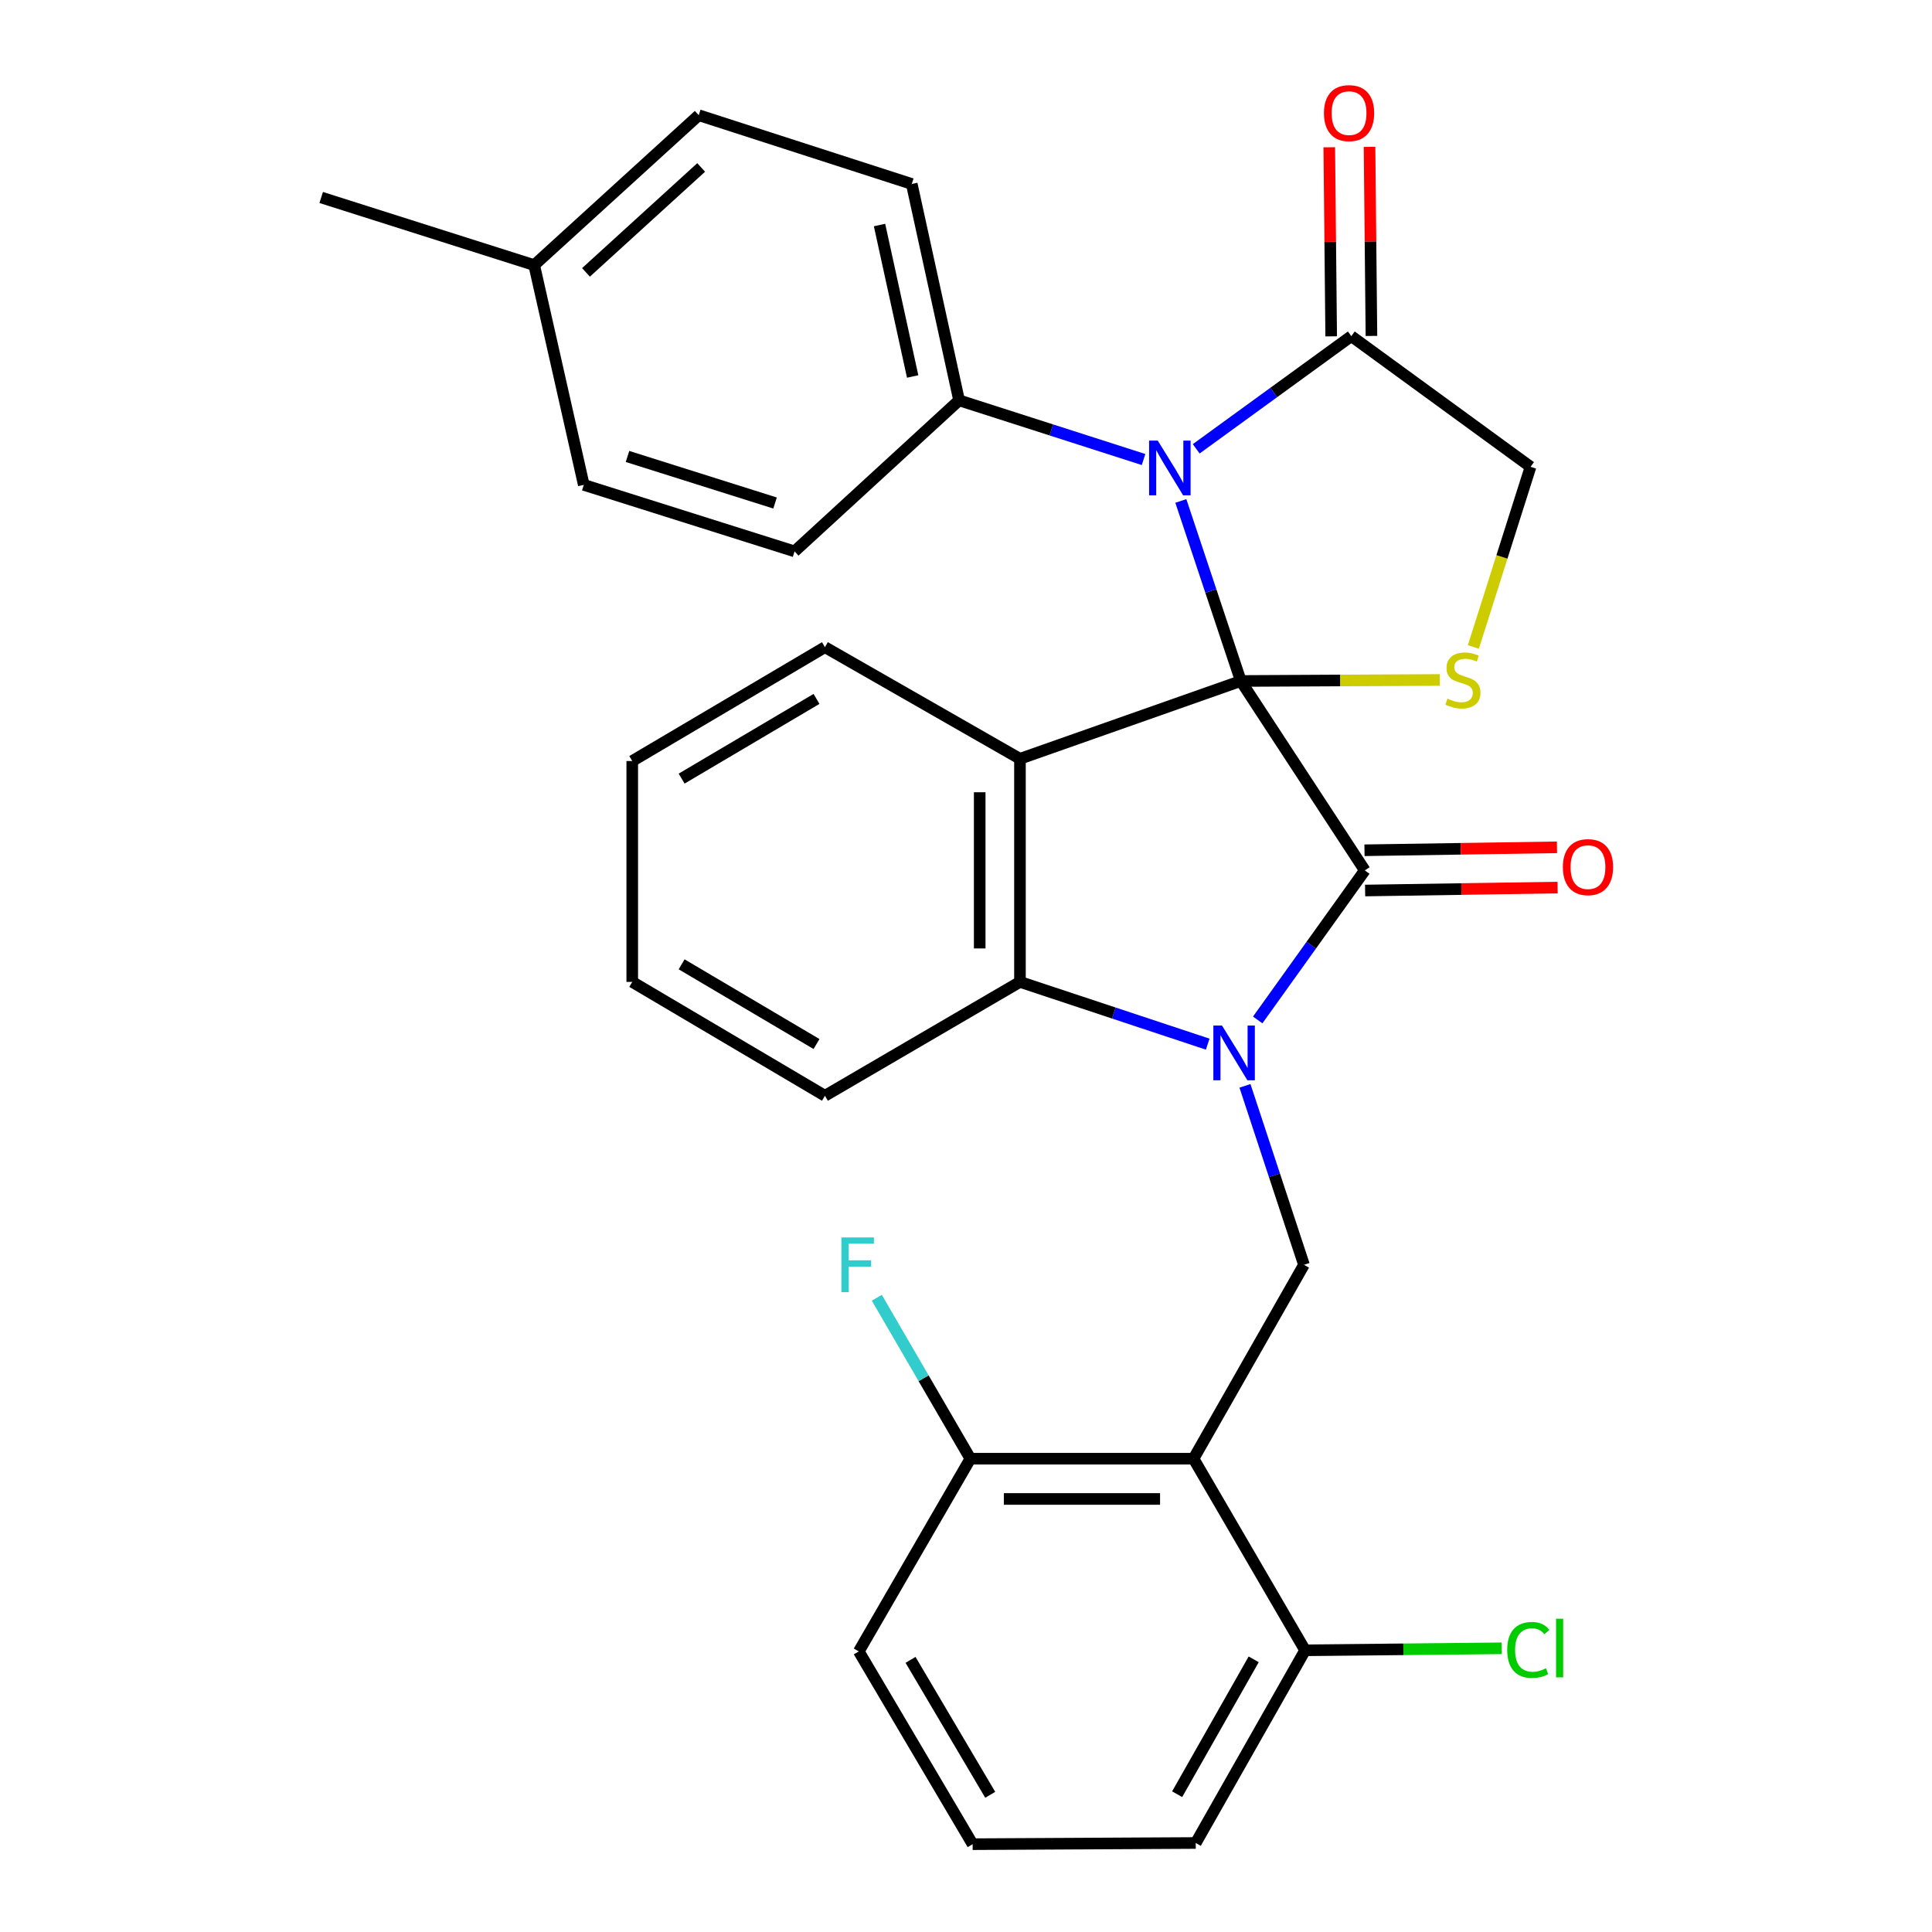 <?xml version='1.0' encoding='iso-8859-1'?>
<svg version='1.1' baseProfile='full'
              xmlns='http://www.w3.org/2000/svg'
                      xmlns:rdkit='http://www.rdkit.org/xml'
                      xmlns:xlink='http://www.w3.org/1999/xlink'
                  xml:space='preserve'
width='1000px' height='1000px' viewBox='0 0 1000 1000'>
<!-- END OF HEADER -->
<rect style='opacity:1.0;fill:#FFFFFF;stroke:none' width='1000' height='1000' x='0' y='0'> </rect>
<path class='bond-1' d='M 642.253,352.477 L 706.419,450.515' style='fill:none;fill-rule:evenodd;stroke:#000000;stroke-width:6px;stroke-linecap:butt;stroke-linejoin:miter;stroke-opacity:1' />
<path class='bond-2' d='M 642.253,352.477 L 527.929,392.75' style='fill:none;fill-rule:evenodd;stroke:#000000;stroke-width:6px;stroke-linecap:butt;stroke-linejoin:miter;stroke-opacity:1' />
<path class='bond-3' d='M 642.253,352.477 L 626.726,305.88' style='fill:none;fill-rule:evenodd;stroke:#000000;stroke-width:6px;stroke-linecap:butt;stroke-linejoin:miter;stroke-opacity:1' />
<path class='bond-3' d='M 626.726,305.88 L 611.198,259.282' style='fill:none;fill-rule:evenodd;stroke:#0000FF;stroke-width:6px;stroke-linecap:butt;stroke-linejoin:miter;stroke-opacity:1' />
<path class='bond-5' d='M 642.253,352.477 L 693.751,352.213' style='fill:none;fill-rule:evenodd;stroke:#000000;stroke-width:6px;stroke-linecap:butt;stroke-linejoin:miter;stroke-opacity:1' />
<path class='bond-5' d='M 693.751,352.213 L 745.249,351.948' style='fill:none;fill-rule:evenodd;stroke:#CCCC00;stroke-width:6px;stroke-linecap:butt;stroke-linejoin:miter;stroke-opacity:1' />
<path class='bond-0' d='M 650.989,527.922 L 678.704,489.218' style='fill:none;fill-rule:evenodd;stroke:#0000FF;stroke-width:6px;stroke-linecap:butt;stroke-linejoin:miter;stroke-opacity:1' />
<path class='bond-0' d='M 678.704,489.218 L 706.419,450.515' style='fill:none;fill-rule:evenodd;stroke:#000000;stroke-width:6px;stroke-linecap:butt;stroke-linejoin:miter;stroke-opacity:1' />
<path class='bond-7' d='M 644.39,562.033 L 659.661,608.345' style='fill:none;fill-rule:evenodd;stroke:#0000FF;stroke-width:6px;stroke-linecap:butt;stroke-linejoin:miter;stroke-opacity:1' />
<path class='bond-7' d='M 659.661,608.345 L 674.932,654.657' style='fill:none;fill-rule:evenodd;stroke:#000000;stroke-width:6px;stroke-linecap:butt;stroke-linejoin:miter;stroke-opacity:1' />
<path class='bond-31' d='M 625.11,540.457 L 576.519,524.345' style='fill:none;fill-rule:evenodd;stroke:#0000FF;stroke-width:6px;stroke-linecap:butt;stroke-linejoin:miter;stroke-opacity:1' />
<path class='bond-31' d='M 576.519,524.345 L 527.929,508.233' style='fill:none;fill-rule:evenodd;stroke:#000000;stroke-width:6px;stroke-linecap:butt;stroke-linejoin:miter;stroke-opacity:1' />
<path class='bond-11' d='M 706.579,460.932 L 756.393,460.168' style='fill:none;fill-rule:evenodd;stroke:#000000;stroke-width:6px;stroke-linecap:butt;stroke-linejoin:miter;stroke-opacity:1' />
<path class='bond-11' d='M 756.393,460.168 L 806.208,459.404' style='fill:none;fill-rule:evenodd;stroke:#FF0000;stroke-width:6px;stroke-linecap:butt;stroke-linejoin:miter;stroke-opacity:1' />
<path class='bond-11' d='M 706.259,440.097 L 756.074,439.334' style='fill:none;fill-rule:evenodd;stroke:#000000;stroke-width:6px;stroke-linecap:butt;stroke-linejoin:miter;stroke-opacity:1' />
<path class='bond-11' d='M 756.074,439.334 L 805.888,438.57' style='fill:none;fill-rule:evenodd;stroke:#FF0000;stroke-width:6px;stroke-linecap:butt;stroke-linejoin:miter;stroke-opacity:1' />
<path class='bond-4' d='M 527.929,392.75 L 527.929,508.233' style='fill:none;fill-rule:evenodd;stroke:#000000;stroke-width:6px;stroke-linecap:butt;stroke-linejoin:miter;stroke-opacity:1' />
<path class='bond-4' d='M 507.092,410.073 L 507.092,490.91' style='fill:none;fill-rule:evenodd;stroke:#000000;stroke-width:6px;stroke-linecap:butt;stroke-linejoin:miter;stroke-opacity:1' />
<path class='bond-17' d='M 527.929,392.75 L 426.986,334.975' style='fill:none;fill-rule:evenodd;stroke:#000000;stroke-width:6px;stroke-linecap:butt;stroke-linejoin:miter;stroke-opacity:1' />
<path class='bond-8' d='M 619.153,232.306 L 659.296,203.147' style='fill:none;fill-rule:evenodd;stroke:#0000FF;stroke-width:6px;stroke-linecap:butt;stroke-linejoin:miter;stroke-opacity:1' />
<path class='bond-8' d='M 659.296,203.147 L 699.439,173.987' style='fill:none;fill-rule:evenodd;stroke:#000000;stroke-width:6px;stroke-linecap:butt;stroke-linejoin:miter;stroke-opacity:1' />
<path class='bond-9' d='M 591.907,237.851 L 544.163,222.53' style='fill:none;fill-rule:evenodd;stroke:#0000FF;stroke-width:6px;stroke-linecap:butt;stroke-linejoin:miter;stroke-opacity:1' />
<path class='bond-9' d='M 544.163,222.53 L 496.419,207.21' style='fill:none;fill-rule:evenodd;stroke:#000000;stroke-width:6px;stroke-linecap:butt;stroke-linejoin:miter;stroke-opacity:1' />
<path class='bond-23' d='M 527.929,508.233 L 426.986,567.166' style='fill:none;fill-rule:evenodd;stroke:#000000;stroke-width:6px;stroke-linecap:butt;stroke-linejoin:miter;stroke-opacity:1' />
<path class='bond-10' d='M 762.604,334.875 L 777.407,288.25' style='fill:none;fill-rule:evenodd;stroke:#CCCC00;stroke-width:6px;stroke-linecap:butt;stroke-linejoin:miter;stroke-opacity:1' />
<path class='bond-10' d='M 777.407,288.25 L 792.209,241.626' style='fill:none;fill-rule:evenodd;stroke:#000000;stroke-width:6px;stroke-linecap:butt;stroke-linejoin:miter;stroke-opacity:1' />
<path class='bond-6' d='M 617.77,755.021 L 674.932,654.657' style='fill:none;fill-rule:evenodd;stroke:#000000;stroke-width:6px;stroke-linecap:butt;stroke-linejoin:miter;stroke-opacity:1' />
<path class='bond-12' d='M 617.77,755.021 L 502.265,755.021' style='fill:none;fill-rule:evenodd;stroke:#000000;stroke-width:6px;stroke-linecap:butt;stroke-linejoin:miter;stroke-opacity:1' />
<path class='bond-12' d='M 600.444,775.858 L 519.591,775.858' style='fill:none;fill-rule:evenodd;stroke:#000000;stroke-width:6px;stroke-linecap:butt;stroke-linejoin:miter;stroke-opacity:1' />
<path class='bond-13' d='M 617.77,755.021 L 675.523,854.193' style='fill:none;fill-rule:evenodd;stroke:#000000;stroke-width:6px;stroke-linecap:butt;stroke-linejoin:miter;stroke-opacity:1' />
<path class='bond-14' d='M 709.857,173.882 L 709.361,124.947' style='fill:none;fill-rule:evenodd;stroke:#000000;stroke-width:6px;stroke-linecap:butt;stroke-linejoin:miter;stroke-opacity:1' />
<path class='bond-14' d='M 709.361,124.947 L 708.866,76.013' style='fill:none;fill-rule:evenodd;stroke:#FF0000;stroke-width:6px;stroke-linecap:butt;stroke-linejoin:miter;stroke-opacity:1' />
<path class='bond-14' d='M 689.021,174.092 L 688.526,125.158' style='fill:none;fill-rule:evenodd;stroke:#000000;stroke-width:6px;stroke-linecap:butt;stroke-linejoin:miter;stroke-opacity:1' />
<path class='bond-14' d='M 688.526,125.158 L 688.03,76.224' style='fill:none;fill-rule:evenodd;stroke:#FF0000;stroke-width:6px;stroke-linecap:butt;stroke-linejoin:miter;stroke-opacity:1' />
<path class='bond-30' d='M 699.439,173.987 L 792.209,241.626' style='fill:none;fill-rule:evenodd;stroke:#000000;stroke-width:6px;stroke-linecap:butt;stroke-linejoin:miter;stroke-opacity:1' />
<path class='bond-15' d='M 496.419,207.21 L 471.924,95.224' style='fill:none;fill-rule:evenodd;stroke:#000000;stroke-width:6px;stroke-linecap:butt;stroke-linejoin:miter;stroke-opacity:1' />
<path class='bond-15' d='M 472.389,194.865 L 455.243,116.474' style='fill:none;fill-rule:evenodd;stroke:#000000;stroke-width:6px;stroke-linecap:butt;stroke-linejoin:miter;stroke-opacity:1' />
<path class='bond-16' d='M 496.419,207.21 L 411.266,285.395' style='fill:none;fill-rule:evenodd;stroke:#000000;stroke-width:6px;stroke-linecap:butt;stroke-linejoin:miter;stroke-opacity:1' />
<path class='bond-18' d='M 502.265,755.021 L 478.052,713.371' style='fill:none;fill-rule:evenodd;stroke:#000000;stroke-width:6px;stroke-linecap:butt;stroke-linejoin:miter;stroke-opacity:1' />
<path class='bond-18' d='M 478.052,713.371 L 453.84,671.72' style='fill:none;fill-rule:evenodd;stroke:#33CCCC;stroke-width:6px;stroke-linecap:butt;stroke-linejoin:miter;stroke-opacity:1' />
<path class='bond-26' d='M 502.265,755.021 L 444.512,854.772' style='fill:none;fill-rule:evenodd;stroke:#000000;stroke-width:6px;stroke-linecap:butt;stroke-linejoin:miter;stroke-opacity:1' />
<path class='bond-19' d='M 675.523,854.193 L 726.383,853.678' style='fill:none;fill-rule:evenodd;stroke:#000000;stroke-width:6px;stroke-linecap:butt;stroke-linejoin:miter;stroke-opacity:1' />
<path class='bond-19' d='M 726.383,853.678 L 777.243,853.164' style='fill:none;fill-rule:evenodd;stroke:#00CC00;stroke-width:6px;stroke-linecap:butt;stroke-linejoin:miter;stroke-opacity:1' />
<path class='bond-25' d='M 675.523,854.193 L 618.916,953.932' style='fill:none;fill-rule:evenodd;stroke:#000000;stroke-width:6px;stroke-linecap:butt;stroke-linejoin:miter;stroke-opacity:1' />
<path class='bond-25' d='M 648.91,858.869 L 609.286,928.686' style='fill:none;fill-rule:evenodd;stroke:#000000;stroke-width:6px;stroke-linecap:butt;stroke-linejoin:miter;stroke-opacity:1' />
<path class='bond-21' d='M 471.924,95.224 L 361.663,59.628' style='fill:none;fill-rule:evenodd;stroke:#000000;stroke-width:6px;stroke-linecap:butt;stroke-linejoin:miter;stroke-opacity:1' />
<path class='bond-20' d='M 411.266,285.395 L 302.162,250.967' style='fill:none;fill-rule:evenodd;stroke:#000000;stroke-width:6px;stroke-linecap:butt;stroke-linejoin:miter;stroke-opacity:1' />
<path class='bond-20' d='M 401.17,260.359 L 324.798,236.261' style='fill:none;fill-rule:evenodd;stroke:#000000;stroke-width:6px;stroke-linecap:butt;stroke-linejoin:miter;stroke-opacity:1' />
<path class='bond-28' d='M 426.986,334.975 L 327.247,393.908' style='fill:none;fill-rule:evenodd;stroke:#000000;stroke-width:6px;stroke-linecap:butt;stroke-linejoin:miter;stroke-opacity:1' />
<path class='bond-28' d='M 422.625,361.754 L 352.808,403.007' style='fill:none;fill-rule:evenodd;stroke:#000000;stroke-width:6px;stroke-linecap:butt;stroke-linejoin:miter;stroke-opacity:1' />
<path class='bond-22' d='M 302.162,250.967 L 276.498,137.222' style='fill:none;fill-rule:evenodd;stroke:#000000;stroke-width:6px;stroke-linecap:butt;stroke-linejoin:miter;stroke-opacity:1' />
<path class='bond-33' d='M 361.663,59.628 L 276.498,137.222' style='fill:none;fill-rule:evenodd;stroke:#000000;stroke-width:6px;stroke-linecap:butt;stroke-linejoin:miter;stroke-opacity:1' />
<path class='bond-33' d='M 362.921,86.669 L 303.306,140.985' style='fill:none;fill-rule:evenodd;stroke:#000000;stroke-width:6px;stroke-linecap:butt;stroke-linejoin:miter;stroke-opacity:1' />
<path class='bond-27' d='M 276.498,137.222 L 166.248,102.216' style='fill:none;fill-rule:evenodd;stroke:#000000;stroke-width:6px;stroke-linecap:butt;stroke-linejoin:miter;stroke-opacity:1' />
<path class='bond-32' d='M 426.986,567.166 L 327.247,508.233' style='fill:none;fill-rule:evenodd;stroke:#000000;stroke-width:6px;stroke-linecap:butt;stroke-linejoin:miter;stroke-opacity:1' />
<path class='bond-32' d='M 422.625,540.387 L 352.808,499.133' style='fill:none;fill-rule:evenodd;stroke:#000000;stroke-width:6px;stroke-linecap:butt;stroke-linejoin:miter;stroke-opacity:1' />
<path class='bond-24' d='M 503.434,954.545 L 618.916,953.932' style='fill:none;fill-rule:evenodd;stroke:#000000;stroke-width:6px;stroke-linecap:butt;stroke-linejoin:miter;stroke-opacity:1' />
<path class='bond-34' d='M 503.434,954.545 L 444.512,854.772' style='fill:none;fill-rule:evenodd;stroke:#000000;stroke-width:6px;stroke-linecap:butt;stroke-linejoin:miter;stroke-opacity:1' />
<path class='bond-34' d='M 512.537,928.984 L 471.292,859.142' style='fill:none;fill-rule:evenodd;stroke:#000000;stroke-width:6px;stroke-linecap:butt;stroke-linejoin:miter;stroke-opacity:1' />
<path class='bond-29' d='M 327.247,393.908 L 327.247,508.233' style='fill:none;fill-rule:evenodd;stroke:#000000;stroke-width:6px;stroke-linecap:butt;stroke-linejoin:miter;stroke-opacity:1' />
<path  class='atom-1' d='M 632.509 530.826
L 641.789 545.826
Q 642.709 547.306, 644.189 549.986
Q 645.669 552.666, 645.749 552.826
L 645.749 530.826
L 649.509 530.826
L 649.509 559.146
L 645.629 559.146
L 635.669 542.746
Q 634.509 540.826, 633.269 538.626
Q 632.069 536.426, 631.709 535.746
L 631.709 559.146
L 628.029 559.146
L 628.029 530.826
L 632.509 530.826
' fill='#0000FF'/>
<path  class='atom-4' d='M 599.251 228.056
L 608.531 243.056
Q 609.451 244.536, 610.931 247.216
Q 612.411 249.896, 612.491 250.056
L 612.491 228.056
L 616.251 228.056
L 616.251 256.376
L 612.371 256.376
L 602.411 239.976
Q 601.251 238.056, 600.011 235.856
Q 598.811 233.656, 598.451 232.976
L 598.451 256.376
L 594.771 256.376
L 594.771 228.056
L 599.251 228.056
' fill='#0000FF'/>
<path  class='atom-6' d='M 749.203 361.607
Q 749.523 361.727, 750.843 362.287
Q 752.163 362.847, 753.603 363.207
Q 755.083 363.527, 756.523 363.527
Q 759.203 363.527, 760.763 362.247
Q 762.323 360.927, 762.323 358.647
Q 762.323 357.087, 761.523 356.127
Q 760.763 355.167, 759.563 354.647
Q 758.363 354.127, 756.363 353.527
Q 753.843 352.767, 752.323 352.047
Q 750.843 351.327, 749.763 349.807
Q 748.723 348.287, 748.723 345.727
Q 748.723 342.167, 751.123 339.967
Q 753.563 337.767, 758.363 337.767
Q 761.643 337.767, 765.363 339.327
L 764.443 342.407
Q 761.043 341.007, 758.483 341.007
Q 755.723 341.007, 754.203 342.167
Q 752.683 343.287, 752.723 345.247
Q 752.723 346.767, 753.483 347.687
Q 754.283 348.607, 755.403 349.127
Q 756.563 349.647, 758.483 350.247
Q 761.043 351.047, 762.563 351.847
Q 764.083 352.647, 765.163 354.287
Q 766.283 355.887, 766.283 358.647
Q 766.283 362.567, 763.643 364.687
Q 761.043 366.767, 756.683 366.767
Q 754.163 366.767, 752.243 366.207
Q 750.363 365.687, 748.123 364.767
L 749.203 361.607
' fill='#CCCC00'/>
<path  class='atom-12' d='M 808.936 448.824
Q 808.936 442.024, 812.296 438.224
Q 815.656 434.424, 821.936 434.424
Q 828.216 434.424, 831.576 438.224
Q 834.936 442.024, 834.936 448.824
Q 834.936 455.704, 831.536 459.624
Q 828.136 463.504, 821.936 463.504
Q 815.696 463.504, 812.296 459.624
Q 808.936 455.744, 808.936 448.824
M 821.936 460.304
Q 826.256 460.304, 828.576 457.424
Q 830.936 454.504, 830.936 448.824
Q 830.936 443.264, 828.576 440.464
Q 826.256 437.624, 821.936 437.624
Q 817.616 437.624, 815.256 440.424
Q 812.936 443.224, 812.936 448.824
Q 812.936 454.544, 815.256 457.424
Q 817.616 460.304, 821.936 460.304
' fill='#FF0000'/>
<path  class='atom-15' d='M 685.27 58.55
Q 685.27 51.75, 688.63 47.95
Q 691.99 44.15, 698.27 44.15
Q 704.55 44.15, 707.91 47.95
Q 711.27 51.75, 711.27 58.55
Q 711.27 65.43, 707.87 69.35
Q 704.47 73.23, 698.27 73.23
Q 692.03 73.23, 688.63 69.35
Q 685.27 65.47, 685.27 58.55
M 698.27 70.03
Q 702.59 70.03, 704.91 67.15
Q 707.27 64.23, 707.27 58.55
Q 707.27 52.99, 704.91 50.19
Q 702.59 47.35, 698.27 47.35
Q 693.95 47.35, 691.59 50.15
Q 689.27 52.95, 689.27 58.55
Q 689.27 64.27, 691.59 67.15
Q 693.95 70.03, 698.27 70.03
' fill='#FF0000'/>
<path  class='atom-19' d='M 435.502 640.497
L 452.342 640.497
L 452.342 643.737
L 439.302 643.737
L 439.302 652.337
L 450.902 652.337
L 450.902 655.617
L 439.302 655.617
L 439.302 668.817
L 435.502 668.817
L 435.502 640.497
' fill='#33CCCC'/>
<path  class='atom-20' d='M 780.131 854.004
Q 780.131 846.964, 783.411 843.284
Q 786.731 839.564, 793.011 839.564
Q 798.851 839.564, 801.971 843.684
L 799.331 845.844
Q 797.051 842.844, 793.011 842.844
Q 788.731 842.844, 786.451 845.724
Q 784.211 848.564, 784.211 854.004
Q 784.211 859.604, 786.531 862.484
Q 788.891 865.364, 793.451 865.364
Q 796.571 865.364, 800.211 863.484
L 801.331 866.484
Q 799.851 867.444, 797.611 868.004
Q 795.371 868.564, 792.891 868.564
Q 786.731 868.564, 783.411 864.804
Q 780.131 861.044, 780.131 854.004
' fill='#00CC00'/>
<path  class='atom-20' d='M 805.411 837.844
L 809.091 837.844
L 809.091 868.204
L 805.411 868.204
L 805.411 837.844
' fill='#00CC00'/>
</svg>
